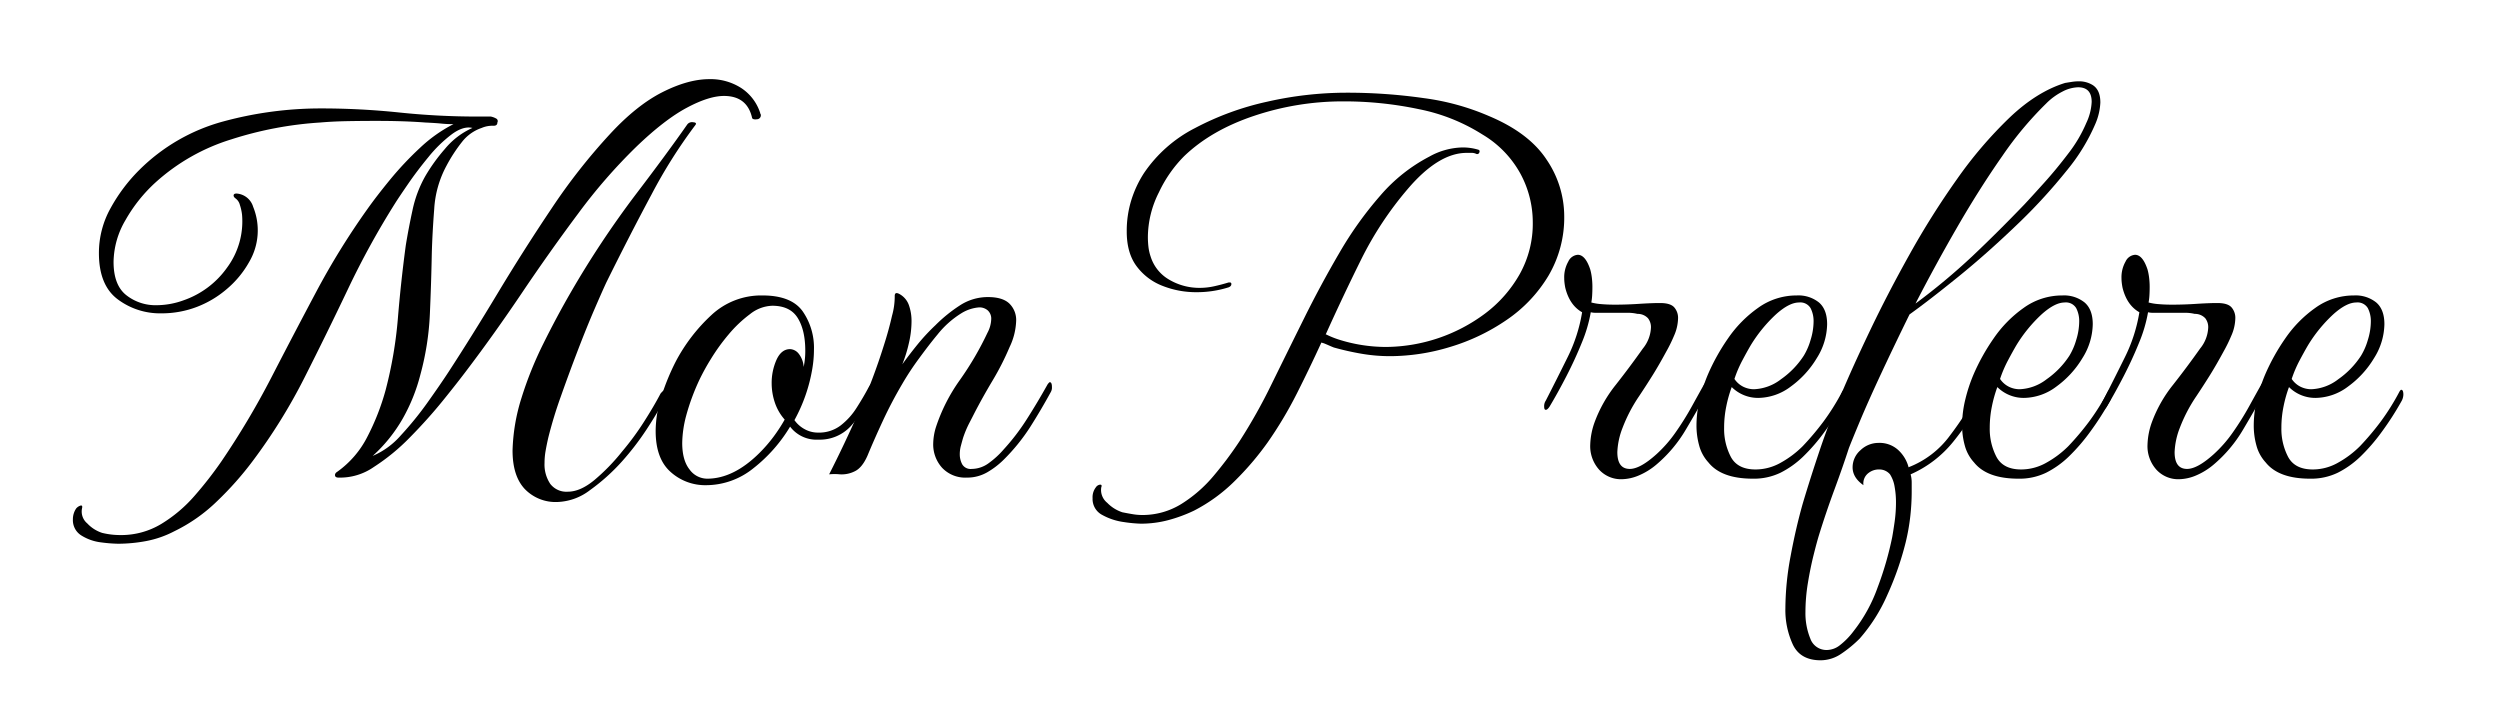 <?xml version="1.0" encoding="UTF-8"?> <svg xmlns="http://www.w3.org/2000/svg" id="Слой_1" data-name="Слой 1" viewBox="0 0 691.745 197.819"><path d="M32.622,150.45a40.568,40.568,0,0,1-4.65-.375,13.172,13.172,0,0,1-5.4-1.875,4.963,4.963,0,0,1-2.4-4.5,5.287,5.287,0,0,1,.9-3,2.558,2.558,0,0,1,1.275-.825c.352-.052.476.173.375.675a4.272,4.272,0,0,0,1.425,4.275,9.733,9.733,0,0,0,4.125,2.625,21.037,21.037,0,0,0,5.1.6,21.394,21.394,0,0,0,11.25-3.075,38.918,38.918,0,0,0,9.225-7.8,104.764,104.764,0,0,0,7.425-9.525,223.089,223.089,0,0,0,13.8-23.175q6.149-11.925,12.45-23.775a205.798,205.798,0,0,1,14.1-22.8q2.549-3.6,6.3-8.175a90.371,90.371,0,0,1,8.25-8.775,39.789,39.789,0,0,1,9.3-6.6,30.44,30.44,0,0,1-3.3-.15q-1.35-.148-4.5-.3-5.85-.45-13.5-.45-4.201,0-8.175.075-3.976.078-7.425.375A100.691,100.691,0,0,0,64.047,38.55,55.595,55.595,0,0,0,43.122,50.4a42.176,42.176,0,0,0-8.4,10.5A23.381,23.381,0,0,0,31.422,72.45q0,6.451,3.525,9.225a13.042,13.042,0,0,0,8.325,2.775,22.026,22.026,0,0,0,7.5-1.35,24.588,24.588,0,0,0,12.075-9.075,21.496,21.496,0,0,0,4.125-14.625,13.176,13.176,0,0,0-.6-2.7A3.167,3.167,0,0,0,65.172,54.9q-.601-.45-.525-.9.074-.45.825-.45A5.157,5.157,0,0,1,70.047,57.225a17.271,17.271,0,0,1-1.125,15.3,27.096,27.096,0,0,1-6.225,7.5,28.079,28.079,0,0,1-8.175,4.875,27.184,27.184,0,0,1-9.9,1.8A19.496,19.496,0,0,1,32.547,82.8q-5.175-3.899-5.175-12.75a25.38,25.38,0,0,1,3.225-12.45,46.491,46.491,0,0,1,7.875-10.5,52.25,52.25,0,0,1,23.325-13.5A102.989,102.989,0,0,1,88.872,30a208.346,208.346,0,0,1,21.6,1.125A206.883,206.883,0,0,0,131.922,32.25h3.9a4.965,4.965,0,0,1,1.425.525.805.805,0,0,1,.375,1.125c0,.6-.352.9-1.05.9a7.498,7.498,0,0,0-3.3.6,11.605,11.605,0,0,0-5.4,3.825,42.936,42.936,0,0,0-4.35,6.675,28.644,28.644,0,0,0-3.375,11.925q-.527,6.827-.675,12.525-.152,7.952-.525,16.5a76.416,76.416,0,0,1-2.625,16.8,49.509,49.509,0,0,1-4.875,12.15,41.898,41.898,0,0,1-8.325,10.35,21.529,21.529,0,0,0,7.8-5.7,91.02,91.02,0,0,0,7.425-9.15q3.522-4.95,5.775-8.4,6.448-9.9,13.575-21.75,7.122-11.848,14.925-23.475a164.223,164.223,0,0,1,16.2-20.625Q176.17,29.102,183.297,25.5q7.123-3.6,12.975-3.6a15.703,15.703,0,0,1,8.85,2.475,13.023,13.023,0,0,1,5.25,6.975.297.297,0,0,0,.075.225.315.315,0,0,1,.075.225A1.092,1.092,0,0,1,209.472,33q-1.051.151-1.35-.3-1.35-6.149-7.8-6.15-4.201,0-10.35,3.3-6.152,3.301-13.95,10.8a150.781,150.781,0,0,0-16.05,18.45Q152.02,69.752,144.447,81q-7.576,11.25-15.075,21.15-2.7,3.6-6.825,8.7-4.127,5.101-9.075,10.125a56.94,56.94,0,0,1-10.05,8.25,16.301,16.301,0,0,1-9.75,2.925c-.6,0-.926-.202-.975-.6-.052-.398.173-.75.675-1.05a26.701,26.701,0,0,0,8.25-9.6,65.571,65.571,0,0,0,5.1-13.05,115.554,115.554,0,0,0,3.375-19.8q.823-10.047,2.175-20.1.749-4.648,1.875-9.825a32.807,32.807,0,0,1,3.525-9.375,48.96,48.96,0,0,1,5.4-7.5,20.908,20.908,0,0,1,7.65-5.85q-2.552-.598-5.775,1.8a37.008,37.008,0,0,0-6.375,6.225q-3.15,3.825-5.625,7.425-2.476,3.6-3.525,5.25A228.488,228.488,0,0,0,96.297,79.95q-5.927,12.452-12.075,24.6a154.48,154.48,0,0,1-14.25,22.95,89.909,89.909,0,0,1-9.9,11.175A45.288,45.288,0,0,1,48.222,147a28.035,28.035,0,0,1-7.725,2.7A42.497,42.497,0,0,1,32.622,150.45Zm121.65-11.55a11.84,11.84,0,0,1-9.075-3.6q-3.375-3.6-3.375-10.65a52.762,52.762,0,0,1,2.475-14.55,101.006,101.006,0,0,1,6-14.925Q153.971,87.75,157.872,81a263.228,263.228,0,0,1,17.775-26.85q8.923-11.7,14.475-19.65a1.635,1.635,0,0,1,1.65-.675q1.199.077.6.825A140.281,140.281,0,0,0,180.297,53.775q-6.075,11.328-12.525,24.375-1.051,2.25-3.225,7.275-2.176,5.027-4.65,11.475-2.475,6.451-4.725,12.825a118.365,118.365,0,0,0-3.45,11.325q-.45,1.951-.75,3.675a19.53,19.53,0,0,0-.3,3.375,9.639,9.639,0,0,0,1.575,5.775,5.618,5.618,0,0,0,4.875,2.175q3.449,0,7.35-3.225a54.845,54.845,0,0,0,7.65-7.875,76.468,76.468,0,0,0,6.075-8.25q2.774-4.349,4.575-7.8.749-.9,1.05-.9c.3,0,.45.251.45.75a4.854,4.854,0,0,1-.6,2.1q-1.8,3.452-4.8,8.025a74.581,74.581,0,0,1-6.75,8.775,54.429,54.429,0,0,1-8.85,7.95A15.65,15.65,0,0,1,154.272,138.9Z"></path><path d="M195.37,134.25a14.274,14.274,0,0,1-9.825-3.675q-4.127-3.674-4.125-11.325a31.474,31.474,0,0,1,1.725-9.975,63.759,63.759,0,0,1,3.825-9.225A47.837,47.837,0,0,1,196.795,87.225,20.163,20.163,0,0,1,210.97,81.75q7.949,0,11.1,4.35a17.677,17.677,0,0,1,3.15,10.65,31.869,31.869,0,0,1-.45,5.25,44.879,44.879,0,0,1-4.95,14.25,8.279,8.279,0,0,0,2.775,2.475,7.615,7.615,0,0,0,3.825.975,9.826,9.826,0,0,0,6.15-1.95,18.909,18.909,0,0,0,4.425-4.875q1.874-2.925,3.225-5.475.9-1.649,1.65-1.65c.3,0,.45.202.45.6a9.751,9.751,0,0,1-.9,2.7,38.21,38.21,0,0,1-6,8.85,11.661,11.661,0,0,1-9,3.75,9.153,9.153,0,0,1-7.8-3.6A42.172,42.172,0,0,1,208.42,129.6,20.873,20.873,0,0,1,195.37,134.25Zm.3-1.8q7.348,0,14.55-7.2a39.737,39.737,0,0,0,3.825-4.425,44.88,44.88,0,0,0,3.075-4.725,13.624,13.624,0,0,1-2.775-4.875,16.715,16.715,0,0,1-.825-5.025,15.767,15.767,0,0,1,1.35-6.675q1.35-2.925,3.75-2.925a3.228,3.228,0,0,1,2.325,1.2,6.519,6.519,0,0,1,1.425,3.75,21.451,21.451,0,0,0,.45-4.5q0-5.698-2.1-9.075-2.103-3.375-7.05-3.375a10.404,10.404,0,0,0-6.15,2.325,34.774,34.774,0,0,0-5.925,5.625,54.553,54.553,0,0,0-4.875,6.75A61.142,61.142,0,0,0,193.57,105a60.385,60.385,0,0,0-3.675,9.9,31.087,31.087,0,0,0-1.125,7.65q0,4.802,2.025,7.35A6.052,6.052,0,0,0,195.67,132.45Z"></path><path d="M267.519,132.15a8.794,8.794,0,0,1-6.825-2.7,9.611,9.611,0,0,1-2.475-6.75,16.171,16.171,0,0,1,.75-4.5,48.551,48.551,0,0,1,6.675-13.125,85.633,85.633,0,0,0,7.575-12.975,8.573,8.573,0,0,0,1.05-3.75,3.067,3.067,0,0,0-.975-2.475,3.495,3.495,0,0,0-2.325-.825,10.894,10.894,0,0,0-4.875,1.575,25.772,25.772,0,0,0-6.675,5.925q-2.25,2.7-5.1,6.6a76.552,76.552,0,0,0-4.65,7.05q-3.002,5.101-5.4,10.275-2.402,5.175-4.2,9.525-1.501,3.453-3.6,4.425a8.084,8.084,0,0,1-4.05.825,14.902,14.902,0,0,0-3,0q4.198-8.248,8.25-17.4a170.505,170.505,0,0,0,6.9-18.3q1.35-4.198,2.25-8.175a19.824,19.824,0,0,0,.75-5.175v-.3q0-1.199,1.2-.6a5.627,5.627,0,0,1,2.7,3.075,13.121,13.121,0,0,1,.75,4.575,26.888,26.888,0,0,1-.75,6.075,37.791,37.791,0,0,1-1.8,5.775q1.948-2.7,4.2-5.475A55.066,55.066,0,0,1,258.819,90a41.073,41.073,0,0,1,6.75-5.475,14.106,14.106,0,0,1,7.8-2.325q4.05,0,5.925,1.8a6.35,6.35,0,0,1,1.875,4.8A18.076,18.076,0,0,1,279.369,96a74.091,74.091,0,0,1-4.725,9.3q-2.777,4.652-5.025,9-.45.9-1.425,2.775a28.26,28.26,0,0,0-1.725,4.125q-.302,1.051-.6,2.175a8.939,8.939,0,0,0-.3,2.325,5.837,5.837,0,0,0,.675,2.775,2.689,2.689,0,0,0,2.625,1.275,8.062,8.062,0,0,0,4.875-1.725,23.548,23.548,0,0,0,3.975-3.675,59.797,59.797,0,0,0,6.375-8.325q2.925-4.574,5.775-9.675c.3-.398.5-.6.6-.6.398,0,.6.45.6,1.35a2.463,2.463,0,0,1-.3,1.35q-2.7,4.95-5.7,9.675a53.273,53.273,0,0,1-7.35,9.075,22.305,22.305,0,0,1-4.5,3.45A11.05,11.05,0,0,1,267.519,132.15Z"></path><path d="M315.666,144.9a38.279,38.279,0,0,1-4.725-.45,16.916,16.916,0,0,1-5.925-1.95,4.965,4.965,0,0,1-2.7-4.65,4.474,4.474,0,0,1,.9-3,1.618,1.618,0,0,1,1.2-.75c.398,0,.499.249.3.75a4.551,4.551,0,0,0,1.65,4.275,10.24,10.24,0,0,0,4.2,2.625q1.498.299,2.85.525a15.539,15.539,0,0,0,2.55.225,20.356,20.356,0,0,0,10.95-3.075,37.552,37.552,0,0,0,8.925-7.8,100.382,100.382,0,0,0,7.125-9.525,150.069,150.069,0,0,0,8.85-15.75q4.349-8.849,9-18.225,4.648-9.373,9.825-18.225a100.593,100.593,0,0,1,11.325-15.825,45.779,45.779,0,0,1,13.5-10.725,19.545,19.545,0,0,1,9.15-2.55,14.82,14.82,0,0,1,4.35.6c.398.101.525.352.375.75a.631.631,0,0,1-.825.45,2.827,2.827,0,0,0-1.275-.3H405.816q-7.801,0-16.35,10.05a94.671,94.671,0,0,0-12.75,19.275q-5.101,10.276-9.9,20.925h.15a24.626,24.626,0,0,0,3.3,1.35A43.253,43.253,0,0,0,383.466,96a46.34,46.34,0,0,0,27.525-9.3,35.387,35.387,0,0,0,9.525-10.875A28.615,28.615,0,0,0,424.116,61.5,28.252,28.252,0,0,0,420.666,48a28.561,28.561,0,0,0-10.5-10.8,51.441,51.441,0,0,0-17.475-6.975,100.187,100.187,0,0,0-21.075-2.175,77.1,77.1,0,0,0-24.525,3.975q-11.925,3.976-19.425,11.175a35.45,35.45,0,0,0-6.975,9.975,27.748,27.748,0,0,0-3.075,12.375,24.168,24.168,0,0,0,.15,2.7,12.996,12.996,0,0,0,.6,2.7,11.243,11.243,0,0,0,5.175,6.45,16.403,16.403,0,0,0,8.475,2.25,18.306,18.306,0,0,0,3.975-.45q2.025-.45,3.975-1.05h.3a.398.398,0,0,1,.45.45q0,.601-.75.9a29.254,29.254,0,0,1-9,1.35,25.149,25.149,0,0,1-9.225-1.725,16.167,16.167,0,0,1-7.2-5.4q-2.777-3.674-2.775-9.675a28.792,28.792,0,0,1,1.275-8.7,30.276,30.276,0,0,1,3.525-7.5,37.773,37.773,0,0,1,14.025-12.375A78.694,78.694,0,0,1,350.691,28.125a99.411,99.411,0,0,1,21.825-2.475,149.653,149.653,0,0,1,21.45,1.5,67.3,67.3,0,0,1,18,4.95q11.099,4.651,15.976,12.075a27.886,27.886,0,0,1,4.875,15.525,31.677,31.677,0,0,1-4.35,16.575A39.022,39.022,0,0,1,416.916,88.5,55.953,55.953,0,0,1,401.241,96a57.307,57.307,0,0,1-16.575,2.55,46.504,46.504,0,0,1-7.95-.675,76.819,76.819,0,0,1-7.65-1.725c-.501-.199-.975-.398-1.425-.6q-.675-.299-1.425-.6a.636.636,0,0,1-.3-.075.684.684,0,0,0-.3-.075q-3.301,7.2-6.825,14.175a110.72,110.72,0,0,1-8.025,13.425,80.462,80.462,0,0,1-9.15,10.725,45.6,45.6,0,0,1-11.25,8.175,40.827,40.827,0,0,1-7.125,2.625A29.448,29.448,0,0,1,315.666,144.9Z"></path><path d="M458.317,128.55a18.893,18.893,0,0,1-5.025,3.075,12.58,12.58,0,0,1-4.576.975,8.199,8.199,0,0,1-6.225-2.625A9.746,9.746,0,0,1,440.016,123a19.997,19.997,0,0,1,1.199-6.15A36.981,36.981,0,0,1,447.067,106.5q3.896-4.95,7.5-10.05a9.801,9.801,0,0,0,2.25-5.85,4.014,4.014,0,0,0-.826-2.55,3.909,3.909,0,0,0-2.924-1.2,11.229,11.229,0,0,0-2.701-.3h-8.85a5.5,5.5,0,0,1-1.35-.15,39.598,39.598,0,0,1-2.475,8.4q-1.878,4.652-4.275,9.3-2.402,4.651-4.65,8.4-.601.9-1.051.9-.448,0-.449-.9a2.707,2.707,0,0,1,.449-1.65q3.152-6.149,6.076-12.075a43.702,43.702,0,0,0,3.975-12.375q-3.451-1.948-4.65-6.75c-.1-.499-.176-.975-.225-1.425a11.371,11.371,0,0,1-.074-1.275,8.745,8.745,0,0,1,1.125-4.575,3.163,3.163,0,0,1,2.625-1.875q2.098,0,3.449,4.05a14.864,14.864,0,0,1,.449,2.325,21.291,21.291,0,0,1,.15,2.475q0,1.35-.074,2.475a15.841,15.841,0,0,1-.225,1.875,14.937,14.937,0,0,0,2.773.45q1.723.152,3.826.15,3.149,0,6.6-.225,3.448-.226,5.85-.225,2.848,0,3.9,1.2a4.399,4.399,0,0,1,1.051,3,12.442,12.442,0,0,1-1.125,4.875,40.837,40.837,0,0,1-2.176,4.425q-1.951,3.6-3.676,6.375-1.726,2.777-3.824,5.925a42.591,42.591,0,0,0-4.574,8.775,20.467,20.467,0,0,0-1.426,6.675q0,4.651,3.449,4.65,2.848,0,7.352-4.05a35.402,35.402,0,0,0,5.324-6.075,77.657,77.657,0,0,0,4.5-7.2q2.024-3.674,3.375-6.075c.199-.3.398-.45.6-.45.398,0,.6.401.6,1.2a3.136,3.136,0,0,1-.449,1.65q-2.552,4.651-5.85,10.2A37.602,37.602,0,0,1,458.317,128.55Z"></path><path d="M485.014,132.45q-8.701,0-12.3-4.5a11.113,11.113,0,0,1-2.55-4.65,20.555,20.555,0,0,1-.75-5.55,30.529,30.529,0,0,1,.899-7.275,43.84,43.84,0,0,1,2.25-6.825,57.048,57.048,0,0,1,5.55-9.975,33.56,33.56,0,0,1,8.325-8.475A18.164,18.164,0,0,1,497.164,81.75a9.082,9.082,0,0,1,6.149,1.95q2.25,1.951,2.25,6a18.063,18.063,0,0,1-2.85,9.375,26.535,26.535,0,0,1-7.2,7.875,15.168,15.168,0,0,1-9,3.15,10.314,10.314,0,0,1-7.35-3,35.269,35.269,0,0,0-1.5,5.325,29.32,29.32,0,0,0-.601,5.925,16.695,16.695,0,0,0,1.875,8.1q1.874,3.452,6.825,3.45a14.165,14.165,0,0,0,6.975-1.875,27.255,27.255,0,0,0,6.075-4.575,75.337,75.337,0,0,0,5.7-6.75,64.304,64.304,0,0,0,5.25-8.4q.299-.45.45-.45c.398,0,.6.45.6,1.35a3.985,3.985,0,0,1-.6,1.95,80.044,80.044,0,0,1-5.25,8.175,52.196,52.196,0,0,1-6.15,7.125,25.55,25.55,0,0,1-6.149,4.35A16.905,16.905,0,0,1,485.014,132.45Zm-5.1-27.6a6.33,6.33,0,0,0,2.475,2.175,6.753,6.753,0,0,0,2.925.675,13.029,13.029,0,0,0,7.5-2.775,23.619,23.619,0,0,0,6.3-6.525,17.998,17.998,0,0,0,1.875-4.35,17.51,17.51,0,0,0,.825-5.1,7.829,7.829,0,0,0-.825-3.675,3.296,3.296,0,0,0-3.225-1.575q-2.7,0-6.375,3.3a39.975,39.975,0,0,0-6.975,8.55q-1.052,1.8-2.325,4.2A33.194,33.194,0,0,0,479.914,104.85Z"></path><path d="M503.763,182.7q-5.552,0-7.65-4.275a22.739,22.739,0,0,1-2.1-10.125,79.359,79.359,0,0,1,1.425-14.325q1.427-7.728,3.375-14.625,2.099-7.052,4.725-14.85,2.624-7.797,5.926-15.45,3.149-7.499,8.024-17.7,4.874-10.199,10.95-21.075a227.062,227.062,0,0,1,13.05-20.7,116.195,116.195,0,0,1,14.55-17.025q7.573-7.2,15.375-9.6c.601-.099,1.224-.199,1.875-.3a12.576,12.576,0,0,1,1.875-.15,7.128,7.128,0,0,1,3.9,1.05q2.099,1.351,2.1,4.8a16.616,16.616,0,0,1-1.35,5.85,52.932,52.932,0,0,1-7.875,12.9,153.566,153.566,0,0,1-12.825,14.1q-9,8.701-17.25,15.375-8.251,6.676-13.5,10.425-4.352,8.852-7.95,16.575-3.599,7.727-5.85,13.125-2.25,5.399-3,7.35-1.652,5.101-3.975,11.4-2.328,6.3-4.275,12.6-.601,1.948-1.5,5.55-.899,3.6-1.575,7.725a49.62,49.62,0,0,0-.675,8.025,18.557,18.557,0,0,0,1.35,7.35,4.723,4.723,0,0,0,4.65,3.15,5.924,5.924,0,0,0,3.375-1.2,20.452,20.452,0,0,0,3.975-4.05,42.649,42.649,0,0,0,6.601-12,90.248,90.248,0,0,0,4.05-13.95q.299-1.652.675-4.275a38.87,38.87,0,0,0,.375-5.475,23.917,23.917,0,0,0-.375-4.2A9.05,9.05,0,0,0,522.963,131.25a3.852,3.852,0,0,0-3-1.35,4.616,4.616,0,0,0-2.851.9,3.611,3.611,0,0,0-1.5,3.45q-3.001-2.102-3-4.95a6.267,6.267,0,0,1,2.175-4.725,7.153,7.153,0,0,1,5.025-2.025A7.637,7.637,0,0,1,525.213,124.5a9.863,9.863,0,0,1,2.85,4.65v.15a25.637,25.637,0,0,0,11.475-8.775,90.693,90.693,0,0,0,8.176-12.825c.3-.699.6-1.05.899-1.05s.45.401.45,1.2a4.639,4.639,0,0,1-.45,2.1A78.459,78.459,0,0,1,540.438,122.25a31.331,31.331,0,0,1-11.775,9,8.464,8.464,0,0,1,.301,2.325v2.625a62.535,62.535,0,0,1-.375,6.525A57.393,57.393,0,0,1,527.313,150a83.649,83.649,0,0,1-5.1,14.625,46.432,46.432,0,0,1-7.65,12.075,33.581,33.581,0,0,1-5.1,4.2A10.113,10.113,0,0,1,503.763,182.7ZM530.013,84A176.461,176.461,0,0,0,545.838,70.8q6.974-6.598,14.324-14.25,2.099-2.25,5.476-6,3.375-3.747,6.675-8.1a37.602,37.602,0,0,0,4.95-8.4,15.273,15.273,0,0,0,1.5-5.85q0-4.05-3.75-4.05a9.884,9.884,0,0,0-4.351,1.2,17.374,17.374,0,0,0-4.5,3.3A96.029,96.029,0,0,0,554.013,43.2q-6.3,9-12.45,19.65Q535.41,73.502,530.013,84Z"></path><path d="M558.512,132.45q-8.701,0-12.3-4.5a11.113,11.113,0,0,1-2.55-4.65,20.555,20.555,0,0,1-.75-5.55,30.529,30.529,0,0,1,.899-7.275,43.838,43.838,0,0,1,2.25-6.825,57.049,57.049,0,0,1,5.55-9.975,33.56,33.56,0,0,1,8.325-8.475A18.164,18.164,0,0,1,570.662,81.75a9.082,9.082,0,0,1,6.149,1.95q2.25,1.951,2.25,6a18.063,18.063,0,0,1-2.85,9.375,26.535,26.535,0,0,1-7.2,7.875,15.168,15.168,0,0,1-9,3.15,10.314,10.314,0,0,1-7.35-3,35.272,35.272,0,0,0-1.5,5.325,29.321,29.321,0,0,0-.601,5.925,16.695,16.695,0,0,0,1.875,8.1q1.874,3.452,6.825,3.45a14.165,14.165,0,0,0,6.975-1.875,27.256,27.256,0,0,0,6.075-4.575,75.336,75.336,0,0,0,5.7-6.75,64.302,64.302,0,0,0,5.25-8.4q.299-.45.45-.45c.398,0,.6.45.6,1.35a3.985,3.985,0,0,1-.6,1.95,80.044,80.044,0,0,1-5.25,8.175,52.196,52.196,0,0,1-6.15,7.125,25.55,25.55,0,0,1-6.149,4.35A16.905,16.905,0,0,1,558.512,132.45Zm-5.1-27.6a6.33,6.33,0,0,0,2.475,2.175,6.753,6.753,0,0,0,2.925.675,13.029,13.029,0,0,0,7.5-2.775,23.618,23.618,0,0,0,6.3-6.525,17.997,17.997,0,0,0,1.875-4.35,17.51,17.51,0,0,0,.825-5.1,7.829,7.829,0,0,0-.825-3.675,3.296,3.296,0,0,0-3.225-1.575q-2.7,0-6.375,3.3a39.975,39.975,0,0,0-6.975,8.55q-1.052,1.8-2.325,4.2A33.193,33.193,0,0,0,553.412,104.85Z"></path><path d="M612.511,128.55a18.878,18.878,0,0,1-5.025,3.075,12.575,12.575,0,0,1-4.575.975,8.199,8.199,0,0,1-6.225-2.625A9.746,9.746,0,0,1,594.211,123a19.997,19.997,0,0,1,1.199-6.15A36.977,36.977,0,0,1,601.261,106.5q3.898-4.95,7.5-10.05a9.801,9.801,0,0,0,2.25-5.85,4.014,4.014,0,0,0-.825-2.55,3.91,3.91,0,0,0-2.925-1.2,11.215,11.215,0,0,0-2.7-.3H595.711a5.508,5.508,0,0,1-1.351-.15,39.542,39.542,0,0,1-2.475,8.4q-1.878,4.652-4.275,9.3Q585.21,108.751,582.961,112.5c-.401.6-.75.9-1.051.9q-.45,0-.449-.9a2.701,2.701,0,0,1,.449-1.65q3.151-6.149,6.075-12.075a43.673,43.673,0,0,0,3.976-12.375q-3.453-1.948-4.65-6.75c-.101-.499-.176-.975-.225-1.425a11.154,11.154,0,0,1-.075-1.275,8.745,8.745,0,0,1,1.125-4.575,3.165,3.165,0,0,1,2.625-1.875q2.099,0,3.45,4.05a14.978,14.978,0,0,1,.449,2.325,21.509,21.509,0,0,1,.15,2.475q0,1.35-.075,2.475a15.442,15.442,0,0,1-.225,1.875,14.964,14.964,0,0,0,2.774.45q1.723.152,3.825.15,3.151,0,6.601-.225,3.448-.226,5.85-.225,2.848,0,3.9,1.2a4.403,4.403,0,0,1,1.05,3,12.442,12.442,0,0,1-1.125,4.875,41.031,41.031,0,0,1-2.175,4.425q-1.951,3.6-3.676,6.375-1.726,2.777-3.824,5.925a42.552,42.552,0,0,0-4.575,8.775,20.488,20.488,0,0,0-1.425,6.675q0,4.651,3.449,4.65,2.848,0,7.351-4.05a35.407,35.407,0,0,0,5.325-6.075,78.072,78.072,0,0,0,4.5-7.2q2.024-3.674,3.375-6.075c.199-.3.398-.45.6-.45.398,0,.6.401.6,1.2a3.145,3.145,0,0,1-.449,1.65q-2.553,4.651-5.851,10.2A37.582,37.582,0,0,1,612.511,128.55Z"></path><path d="M639.208,132.45q-8.701,0-12.3-4.5a11.113,11.113,0,0,1-2.55-4.65,20.555,20.555,0,0,1-.75-5.55,30.529,30.529,0,0,1,.899-7.275,43.838,43.838,0,0,1,2.25-6.825,57.049,57.049,0,0,1,5.55-9.975,33.56,33.56,0,0,1,8.325-8.475A18.164,18.164,0,0,1,651.359,81.75a9.082,9.082,0,0,1,6.149,1.95q2.25,1.951,2.25,6a18.063,18.063,0,0,1-2.85,9.375,26.535,26.535,0,0,1-7.2,7.875,15.168,15.168,0,0,1-9,3.15,10.314,10.314,0,0,1-7.35-3,35.272,35.272,0,0,0-1.5,5.325,29.321,29.321,0,0,0-.601,5.925,16.695,16.695,0,0,0,1.875,8.1q1.874,3.452,6.825,3.45a14.165,14.165,0,0,0,6.975-1.875,27.256,27.256,0,0,0,6.075-4.575,75.336,75.336,0,0,0,5.7-6.75,64.302,64.302,0,0,0,5.25-8.4q.299-.45.45-.45c.398,0,.6.45.6,1.35a3.985,3.985,0,0,1-.6,1.95,80.044,80.044,0,0,1-5.25,8.175,52.197,52.197,0,0,1-6.15,7.125,25.55,25.55,0,0,1-6.149,4.35A16.905,16.905,0,0,1,639.208,132.45Zm-5.1-27.6a6.33,6.33,0,0,0,2.475,2.175,6.753,6.753,0,0,0,2.925.675,13.029,13.029,0,0,0,7.5-2.775,23.618,23.618,0,0,0,6.3-6.525,17.997,17.997,0,0,0,1.875-4.35,17.51,17.51,0,0,0,.825-5.1,7.829,7.829,0,0,0-.825-3.675,3.296,3.296,0,0,0-3.225-1.575q-2.7,0-6.375,3.3a39.975,39.975,0,0,0-6.975,8.55q-1.052,1.8-2.325,4.2A33.193,33.193,0,0,0,634.109,104.85Z"></path></svg> 
